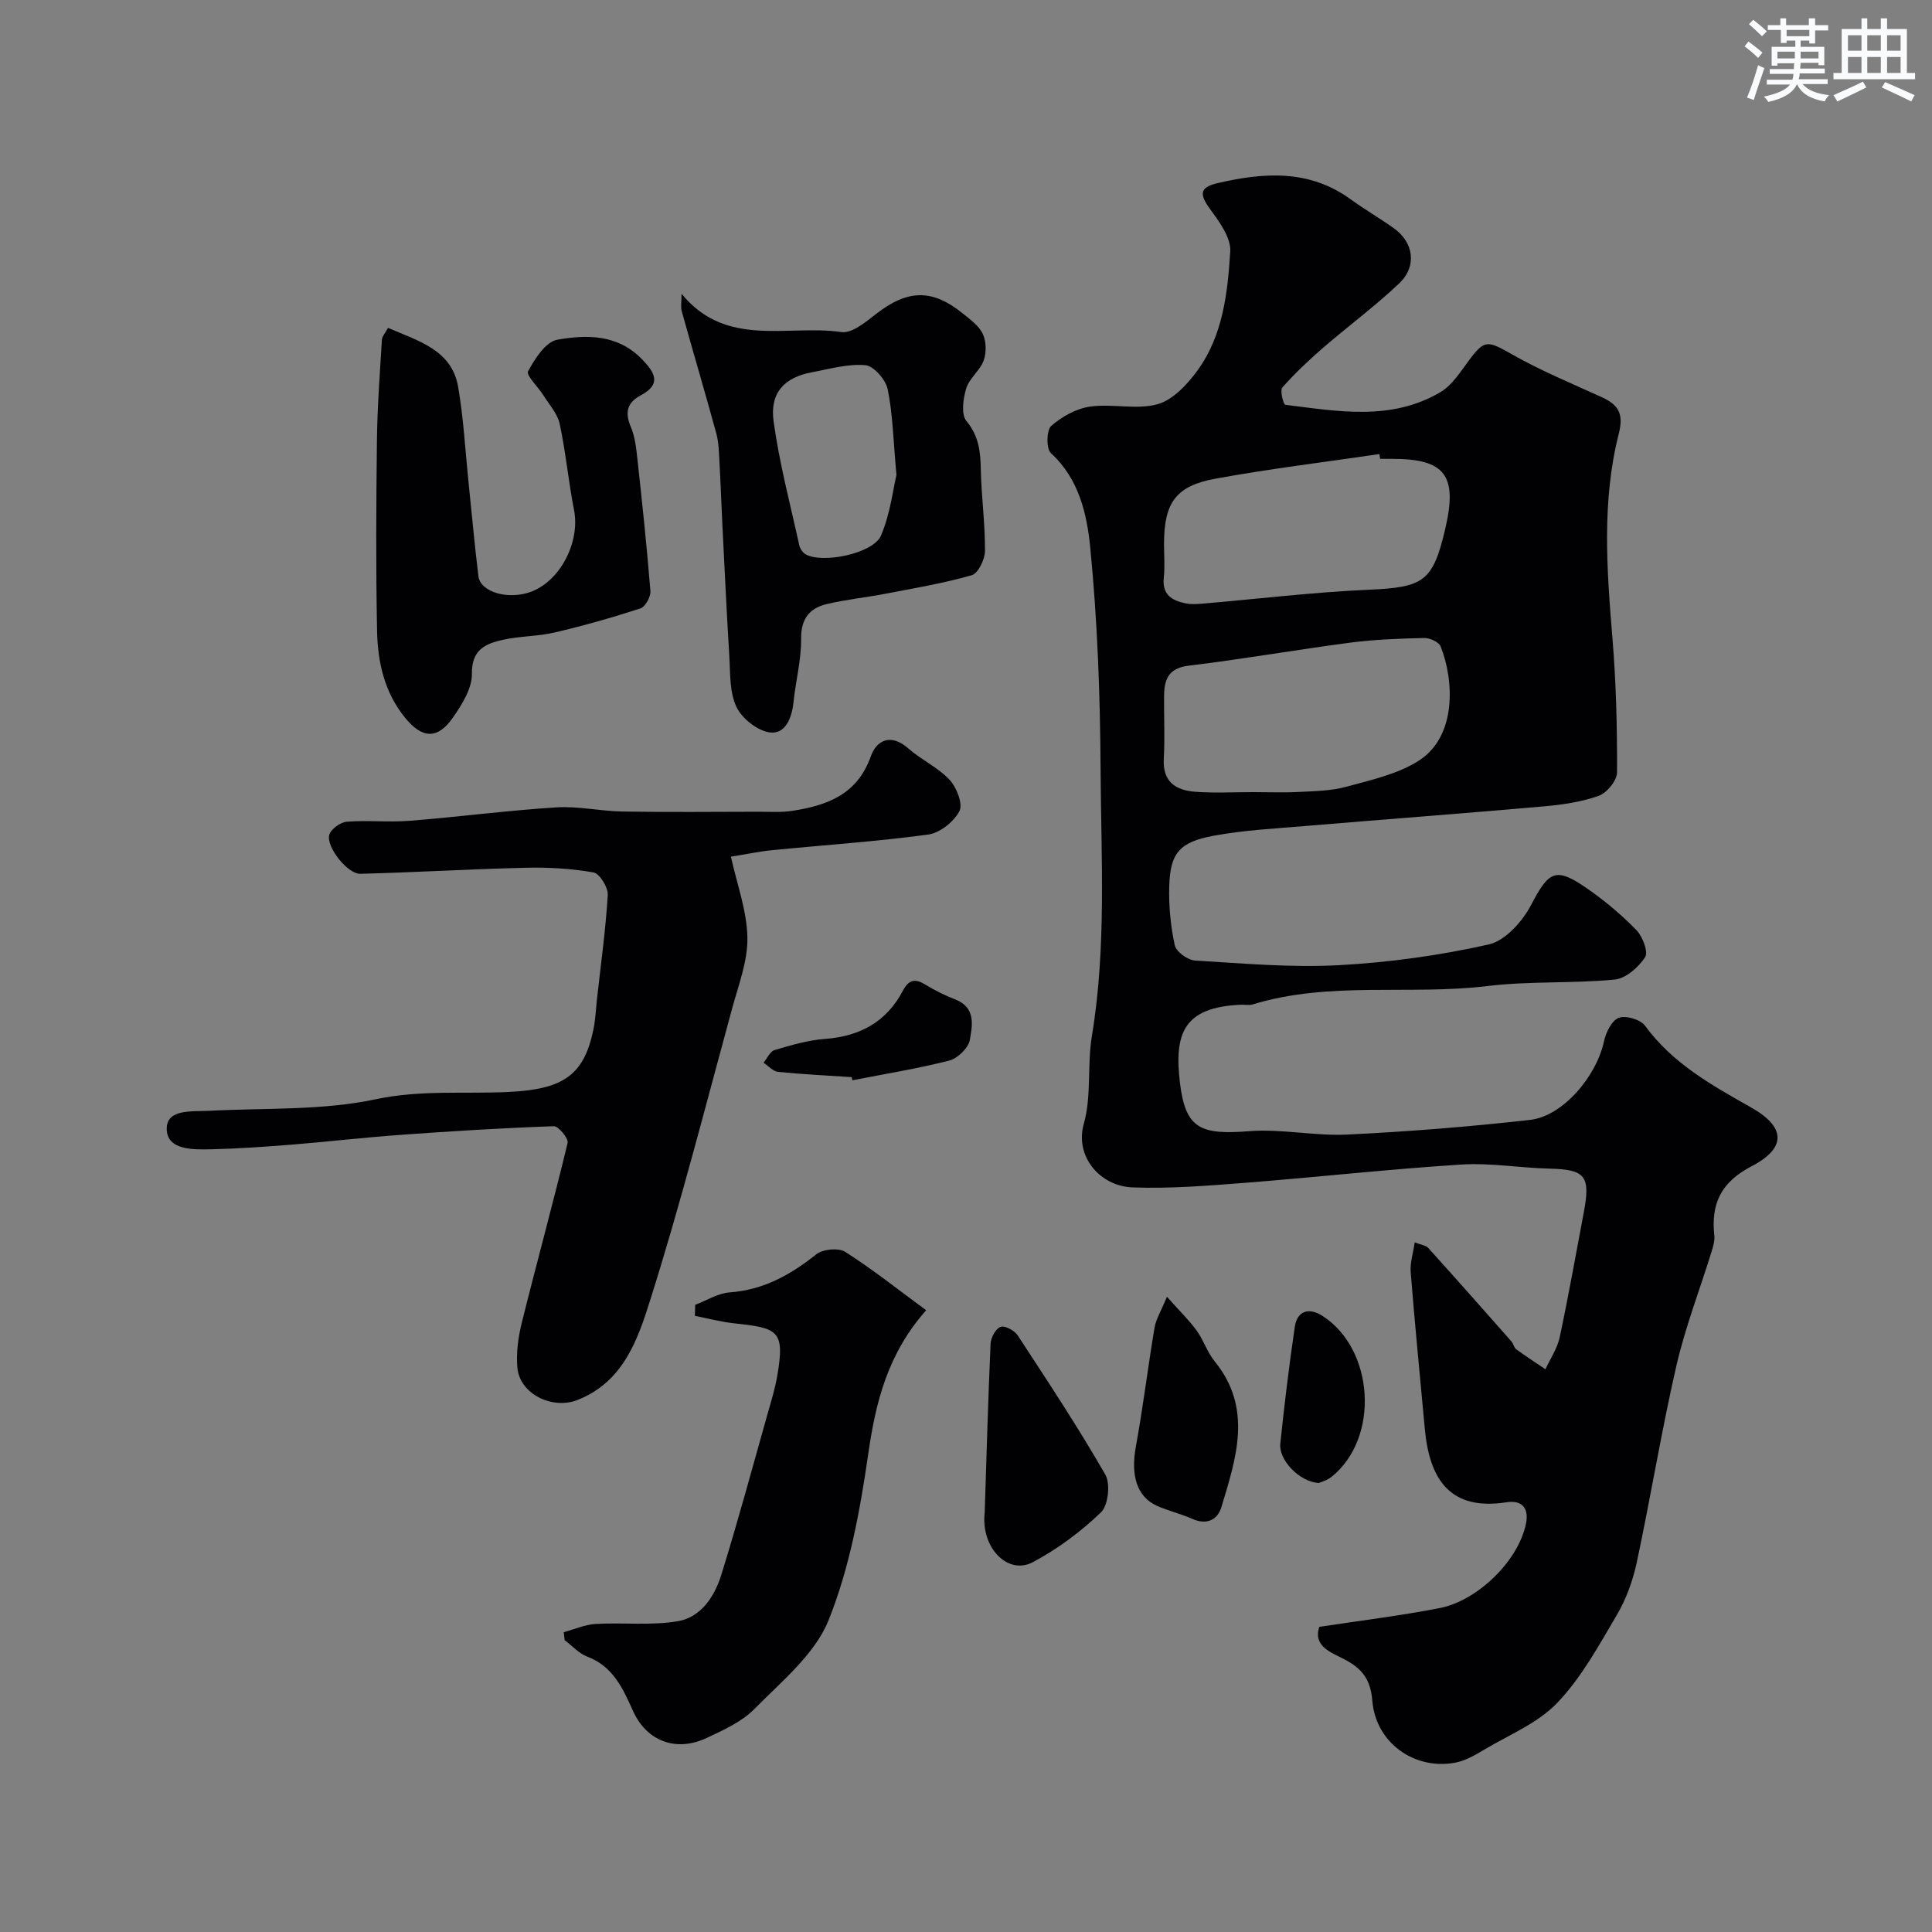 <svg enable-background="new 0 0 400 400" viewBox="0 0 400 400" xmlns="http://www.w3.org/2000/svg"><rect x="0" y="0" width="400" height="400" fill="#808080" stroke="none"/><g fill="#010103"><path d="m273.15 336.82c8.58-1.31 16.87-2.3 25.03-3.91 7.5-1.48 16.09-9.48 17.75-17.41.63-3.01-.58-5-4.03-4.47-11.74 1.82-15.95-4.79-16.91-15.23-.99-10.79-2.06-21.57-2.92-32.37-.16-1.98.52-4.02.83-6.21 1.31.52 2.31.6 2.8 1.15 5.79 6.41 11.51 12.88 17.22 19.35.42.48.53 1.29 1.01 1.64 1.97 1.44 4.02 2.76 6.04 4.13 1.01-2.2 2.46-4.31 2.95-6.63 1.84-8.61 3.36-17.28 5-25.93 1.42-7.48.26-8.81-7.12-8.98-6.11-.14-12.24-1.23-18.3-.84-14.93.95-29.8 2.61-44.72 3.78-7.75.6-15.55 1.24-23.29.95-6.75-.25-12.01-6.41-10.1-13.16 1.63-5.75.68-12.17 1.67-18.16 3.06-18.47 1.9-37.07 1.8-55.6-.09-15.21-.65-30.46-2.14-45.58-.68-6.89-2.32-14.2-8.14-19.52-.99-.9-.93-4.76.06-5.63 2.2-1.94 5.21-3.61 8.08-4.01 4.59-.65 9.58.71 13.93-.49 3.18-.88 6.17-4.1 8.27-6.98 5.28-7.25 6.25-16.07 6.79-24.64.18-2.91-2.35-6.27-4.29-8.95-2.08-2.88-2.04-4.33 1.57-5.18 9.62-2.25 19.01-2.93 27.63 3.31 2.9 2.1 6.01 3.91 8.94 5.99 4.15 2.95 4.87 7.91 1.09 11.47-5 4.73-10.57 8.84-15.79 13.36-2.94 2.55-5.79 5.24-8.37 8.16-.53.6.23 3.53.62 3.58 10.88 1.34 21.94 3.4 32.11-2.62 2.36-1.39 4.06-4.06 5.76-6.37 3.36-4.57 3.94-4.37 9.04-1.47 5.94 3.38 12.32 6.01 18.56 8.86 3.44 1.57 4.65 3.36 3.57 7.6-3.55 13.94-2.48 28.14-1.31 42.33.76 9.23.99 18.53.95 27.79-.01 1.68-2.11 4.24-3.8 4.84-3.63 1.29-7.6 1.85-11.48 2.19-16.39 1.45-32.8 2.67-49.2 4.05-6.36.54-12.78.86-19.04 2.02-7.11 1.31-8.99 3.62-9.19 10.44-.12 4.08.28 8.25 1.14 12.23.29 1.34 2.67 3.07 4.19 3.17 9.92.6 19.9 1.49 29.78.96 10.41-.56 20.87-2.01 31.03-4.29 3.43-.77 6.99-4.76 8.78-8.18 3.69-7.05 5.05-7.97 11.69-3.34 3.62 2.52 7.06 5.4 10.13 8.57 1.28 1.32 2.48 4.52 1.78 5.59-1.37 2.09-4 4.41-6.3 4.63-8.71.84-17.58.28-26.25 1.33-16.19 1.97-32.76-1.07-48.71 3.82-.76.23-1.66.02-2.49.06-11.74.53-13.8 5.86-12.55 16.2 1.15 9.58 4.37 10.75 14.33 9.98 6.7-.52 13.55 1.02 20.28.7 12.65-.61 25.3-1.62 37.89-3.04 6.8-.77 13.75-9.06 15.29-16.27.39-1.83 1.61-4.32 3.06-4.86 1.46-.55 4.51.35 5.45 1.65 5.72 7.83 13.79 12.29 21.97 16.92 7.18 4.06 7.32 8.38.08 12.16-6.39 3.33-8.42 7.77-7.72 14.36.12 1.08-.25 2.27-.58 3.35-2.44 7.88-5.44 15.62-7.28 23.63-3.09 13.47-5.31 27.14-8.19 40.66-.8 3.76-2.18 7.58-4.12 10.88-3.72 6.32-7.33 12.96-12.32 18.19-4.02 4.22-9.96 6.63-15.14 9.71-1.91 1.14-3.97 2.34-6.1 2.72-8.44 1.52-16.36-4.19-17.07-12.78-.36-4.39-2.02-6.69-5.82-8.65-2.48-1.33-6.55-2.59-5.16-6.71zm-13.67-172.82c3.16 0 6.33.13 9.49-.04 3.27-.17 6.64-.21 9.76-1.07 5.11-1.4 10.57-2.59 14.94-5.35 8.08-5.1 7.32-16.9 4.6-23.7-.37-.92-2.25-1.78-3.41-1.75-5.1.12-10.22.3-15.28.96-11.16 1.46-22.25 3.42-33.42 4.76-4.28.51-5.12 2.88-5.15 6.32-.04 4.33.18 8.67-.06 12.98-.27 4.81 2.55 6.53 6.55 6.82 3.98.29 7.99.07 11.98.07zm26.26-69c-.05-.33-.1-.66-.15-.99-11.33 1.67-22.71 3.04-33.97 5.1-8.25 1.51-10.62 5.05-10.62 13.53 0 2.33.2 4.68-.05 6.99-.37 3.5 1.7 4.72 4.52 5.29 1.12.23 2.33.15 3.49.06 11.46-.98 22.9-2.37 34.39-2.88 11.36-.5 13.31-1.63 15.87-12.6 2.59-11.08.01-14.5-10.99-14.5-.83 0-1.66 0-2.49 0z"/><path d="m151.33 177.37c1.25 5.69 3.31 11.19 3.41 16.73.09 4.88-1.84 9.84-3.16 14.69-5.48 20.06-10.61 40.24-16.86 60.05-2.6 8.25-5.51 17.2-15.15 21.01-5.15 2.04-12.01-1.18-12.46-6.76-.25-3.04.18-6.25.92-9.23 3.09-12.43 6.49-24.78 9.49-37.23.22-.92-1.9-3.49-2.87-3.46-10.54.37-21.08 1.02-31.6 1.78-7.54.54-15.06 1.42-22.6 2.03-5.59.45-11.19.84-16.8.97-3.72.08-9.09.18-9.13-4.22-.03-4.2 5.23-3.56 8.76-3.75 11.53-.61 23.34-.02 34.51-2.39 9.31-1.98 18.34-1.07 27.48-1.51 11.3-.55 15.61-3.39 17.59-12.92.43-2.08.51-4.23.74-6.35.8-7.17 1.8-14.33 2.23-21.52.09-1.56-1.68-4.44-2.96-4.66-4.6-.82-9.35-1.08-14.04-.97-11.41.27-22.81.96-34.23 1.25-2.62.07-7.1-5.54-6.43-8.06.32-1.18 2.29-2.61 3.61-2.72 4.3-.34 8.68.15 12.98-.19 10.14-.8 20.24-2.14 30.39-2.78 4.56-.29 9.18.79 13.78.86 9.36.15 18.73.06 28.1.04 2.33 0 4.7.17 6.99-.18 7.18-1.11 13.45-3.34 16.26-11.26 1.21-3.42 4.19-4.83 7.77-1.67 2.68 2.36 6.13 3.92 8.54 6.49 1.47 1.57 2.82 5.02 2.05 6.49-1.15 2.21-4.06 4.53-6.49 4.86-10.74 1.45-21.57 2.17-32.36 3.24-2.74.27-5.47.86-8.46 1.34z"/><path d="m143.93 270.15c2.37-.89 4.69-2.39 7.11-2.57 7.02-.51 12.61-3.62 17.96-7.89 1.35-1.08 4.6-1.39 5.99-.51 5.73 3.66 11.09 7.92 16.76 12.09-8 9.07-10.43 18.99-11.98 29.68-1.69 11.7-3.86 23.65-8.24 34.53-2.84 7.05-9.72 12.63-15.33 18.34-2.63 2.67-6.41 4.37-9.9 6.01-6.34 2.98-12.43.65-15.23-5.57-2.1-4.66-4.12-9.24-9.46-11.26-1.75-.66-3.14-2.25-4.7-3.42-.07-.55-.13-1.1-.2-1.65 2.21-.6 4.4-1.58 6.63-1.71 5.68-.33 11.48.38 17.03-.57 4.75-.81 7.57-5.12 8.95-9.54 3.47-11.15 6.5-22.44 9.68-33.67.71-2.5 1.48-5.01 1.92-7.56 1.62-9.43.21-9.92-8.93-10.9-2.73-.29-5.42-1.02-8.12-1.55.01-.77.03-1.53.06-2.28z"/><path d="m141.11 60.83c9.27 11.31 21.96 6.31 33.1 7.92 2.18.31 5.03-2.08 7.16-3.74 6.54-5.08 11.6-5.26 17.98-.1 1.55 1.25 3.35 2.56 4.14 4.25.72 1.56.75 3.87.16 5.5-.76 2.08-2.97 3.66-3.6 5.74-.65 2.13-1.1 5.39.04 6.77 2.61 3.14 2.9 6.41 2.98 10.12.12 5.6.9 11.18.86 16.77-.01 1.75-1.41 4.65-2.74 5.03-5.9 1.69-12 2.71-18.05 3.87-4 .77-8.07 1.17-12.02 2.12-3.56.86-5.3 3.07-5.26 7.18.05 4.36-1.12 8.71-1.57 13.09-.33 3.24-1.65 6.65-4.82 6.3-2.58-.29-5.85-2.87-7-5.29-1.46-3.09-1.26-7.04-1.48-10.64-.57-9.23-.99-18.47-1.46-27.71-.21-4.15-.34-8.3-.58-12.45-.11-1.96-.14-3.97-.65-5.84-2.31-8.44-4.8-16.84-7.15-25.27-.26-.89-.04-1.93-.04-3.62zm44.49 37.51c-.67-7.35-.76-12.66-1.82-17.77-.41-1.97-2.87-4.8-4.61-4.96-3.61-.33-7.37.78-11.05 1.46-5.67 1.04-8.77 4.21-7.96 10.13 1.18 8.64 3.44 17.14 5.32 25.68.16.71.72 1.56 1.34 1.9 3.52 1.96 13.98-.17 15.58-3.9 1.92-4.49 2.49-9.56 3.2-12.54z"/><path d="m80.33 67.88c6.39 2.76 13.21 4.57 14.53 12.25 1.11 6.46 1.46 13.05 2.13 19.58.68 6.53 1.26 13.07 2.06 19.59.41 3.33 6.27 4.97 10.94 3.2 6.09-2.31 10.14-10.36 8.86-16.89-1.16-5.92-1.71-11.96-2.97-17.85-.46-2.13-2.18-4-3.39-5.94-1.08-1.73-3.61-4.11-3.16-4.94 1.4-2.6 3.64-6.11 6.04-6.54 6.1-1.09 12.53-1.14 17.53 4.02 2.62 2.71 4.19 5.14-.25 7.5-2.8 1.49-3.32 3.51-2.06 6.49.87 2.04 1.13 4.39 1.37 6.63 1 9.12 1.97 18.24 2.7 27.39.09 1.18-1.07 3.27-2.08 3.6-5.84 1.9-11.77 3.58-17.75 4.98-3.49.82-7.19.73-10.69 1.51-3.58.8-6.51 1.99-6.44 7.05.04 3.05-2.09 6.43-3.99 9.14-3.19 4.53-6.37 4.25-9.9-.12-4.23-5.23-5.61-11.46-5.74-17.86-.26-13.16-.19-26.33-.03-39.5.08-6.94.61-13.88 1.03-20.82.05-.73.71-1.42 1.26-2.47z"/><path d="m203.87 313.19c.38-11.67.7-23.35 1.22-35.02.06-1.25 1.08-3.12 2.08-3.46.91-.31 2.88.76 3.54 1.78 6.21 9.49 12.48 18.97 18.13 28.8 1.1 1.91.61 6.39-.91 7.84-4.18 4.01-9 7.61-14.13 10.32-5.12 2.7-10.76-2.99-9.93-10.26z"/><path d="m241.6 268.48c2.67 3 4.6 4.86 6.15 7 1.43 1.96 2.17 4.44 3.69 6.31 7.99 9.78 4.5 20.08 1.43 30.27-.79 2.61-3.04 3.74-6.01 2.41-2.36-1.06-4.94-1.64-7.31-2.7-4.22-1.9-5.47-6.35-4.38-12.29 1.5-8.18 2.49-16.45 3.87-24.65.31-1.74 1.33-3.35 2.56-6.35z"/><path d="m273.05 307.04c-4.05-.23-8.33-4.8-7.98-8.13.84-8.08 1.82-16.16 3-24.19.52-3.5 3.08-3.99 5.72-2.29 10.81 6.95 11.85 25.34 1.92 33.31-.94.76-2.23 1.1-2.66 1.3z"/><path d="m176.35 223.01c-5.09-.34-10.18-.58-15.25-1.09-1.06-.11-2.02-1.23-3.02-1.89.75-.9 1.34-2.34 2.27-2.62 3.41-1.01 6.91-2.05 10.43-2.31 7.24-.53 12.76-3.52 16.15-9.98 1.24-2.36 2.57-2.56 4.72-1.23 1.94 1.2 4.02 2.21 6.14 3.04 4.29 1.67 3.54 5.41 2.99 8.41-.31 1.66-2.52 3.8-4.24 4.24-6.61 1.68-13.36 2.77-20.07 4.08-.03-.22-.08-.44-.12-.65z"/></g><path d="m361.2 9.6.8-1c.9.7 1.9 1.4 2.9 2.3l-.9 1.1c-1-1-2-1.8-2.8-2.4zm.5 10.6c.9-2.1 1.6-4.3 2.3-6.7.4.2.8.4 1.3.6-.7 2.1-1.5 4.3-2.2 6.6zm.4-15.2.9-.9c1 .8 2 1.6 2.8 2.4l-1 1c-.9-.9-1.8-1.7-2.7-2.5zm12.5-1.2h1.2v1.4h2.7v1.1h-2.7v2.7h-1.2v-.6h-1.8v1.3h4.9v3.8h-1.2v-.5h-3.7c0 .4-.1.9-.1 1.2h5.1v1h-5.2c0 .5-.1.9-.2 1.2h6v1h-5.2c1.1 1.3 2.9 2 5.5 2.3-.4.4-.7.8-.9 1.3-2.9-.5-4.8-1.6-5.7-3.5h-.1c-.8 1.7-2.7 2.9-5.9 3.6-.2-.4-.6-.8-.9-1.1 2.8-.6 4.6-1.4 5.4-2.5h-4.8v-1h5.3c.1-.3.2-.7.2-1.2h-4.9v-1h5c0-.4 0-.8.1-1.2h-3.5v.5h-1.2v-3.9h4.9v-1.3h-1.8v.5h-1.2v-2.7h-2.7v-1h2.6v-1.4h1.2v1.4h4.7v-1.4zm-6.6 8.3h3.6c0-.4 0-.9 0-1.4h-3.6zm1.9-4.6h4.7v-1.3h-4.7zm6.6 3.2h-3.7v1.4h3.7z" fill="#fafbfc"/><path d="m385.3 3.8h1.3v2.2h2.8v-2.2h1.3v2.2h4.1v9.1h1.7v1.3h-16.9v-1.3h1.7v-9.1h4.1v-2.2zm.4 13.1.7 1.2c-1.8.9-3.8 1.9-6 2.9-.2-.4-.5-.8-.8-1.3 2.3-1 4.3-1.9 6.1-2.8zm-3.1-6.4h2.8v-3.2h-2.8zm0 4.6h2.8v-3.3h-2.8zm4-4.6h2.8v-3.2h-2.8zm0 4.6h2.8v-3.3h-2.8zm3.7 1.9c2.1.9 4.1 1.8 6.1 2.7l-.7 1.3c-2.2-1.1-4.2-2-6.1-2.9zm3.2-9.7h-2.8v3.2h2.8zm-2.8 7.8h2.8v-3.3h-2.8z" fill="#fafbfc"/></svg>